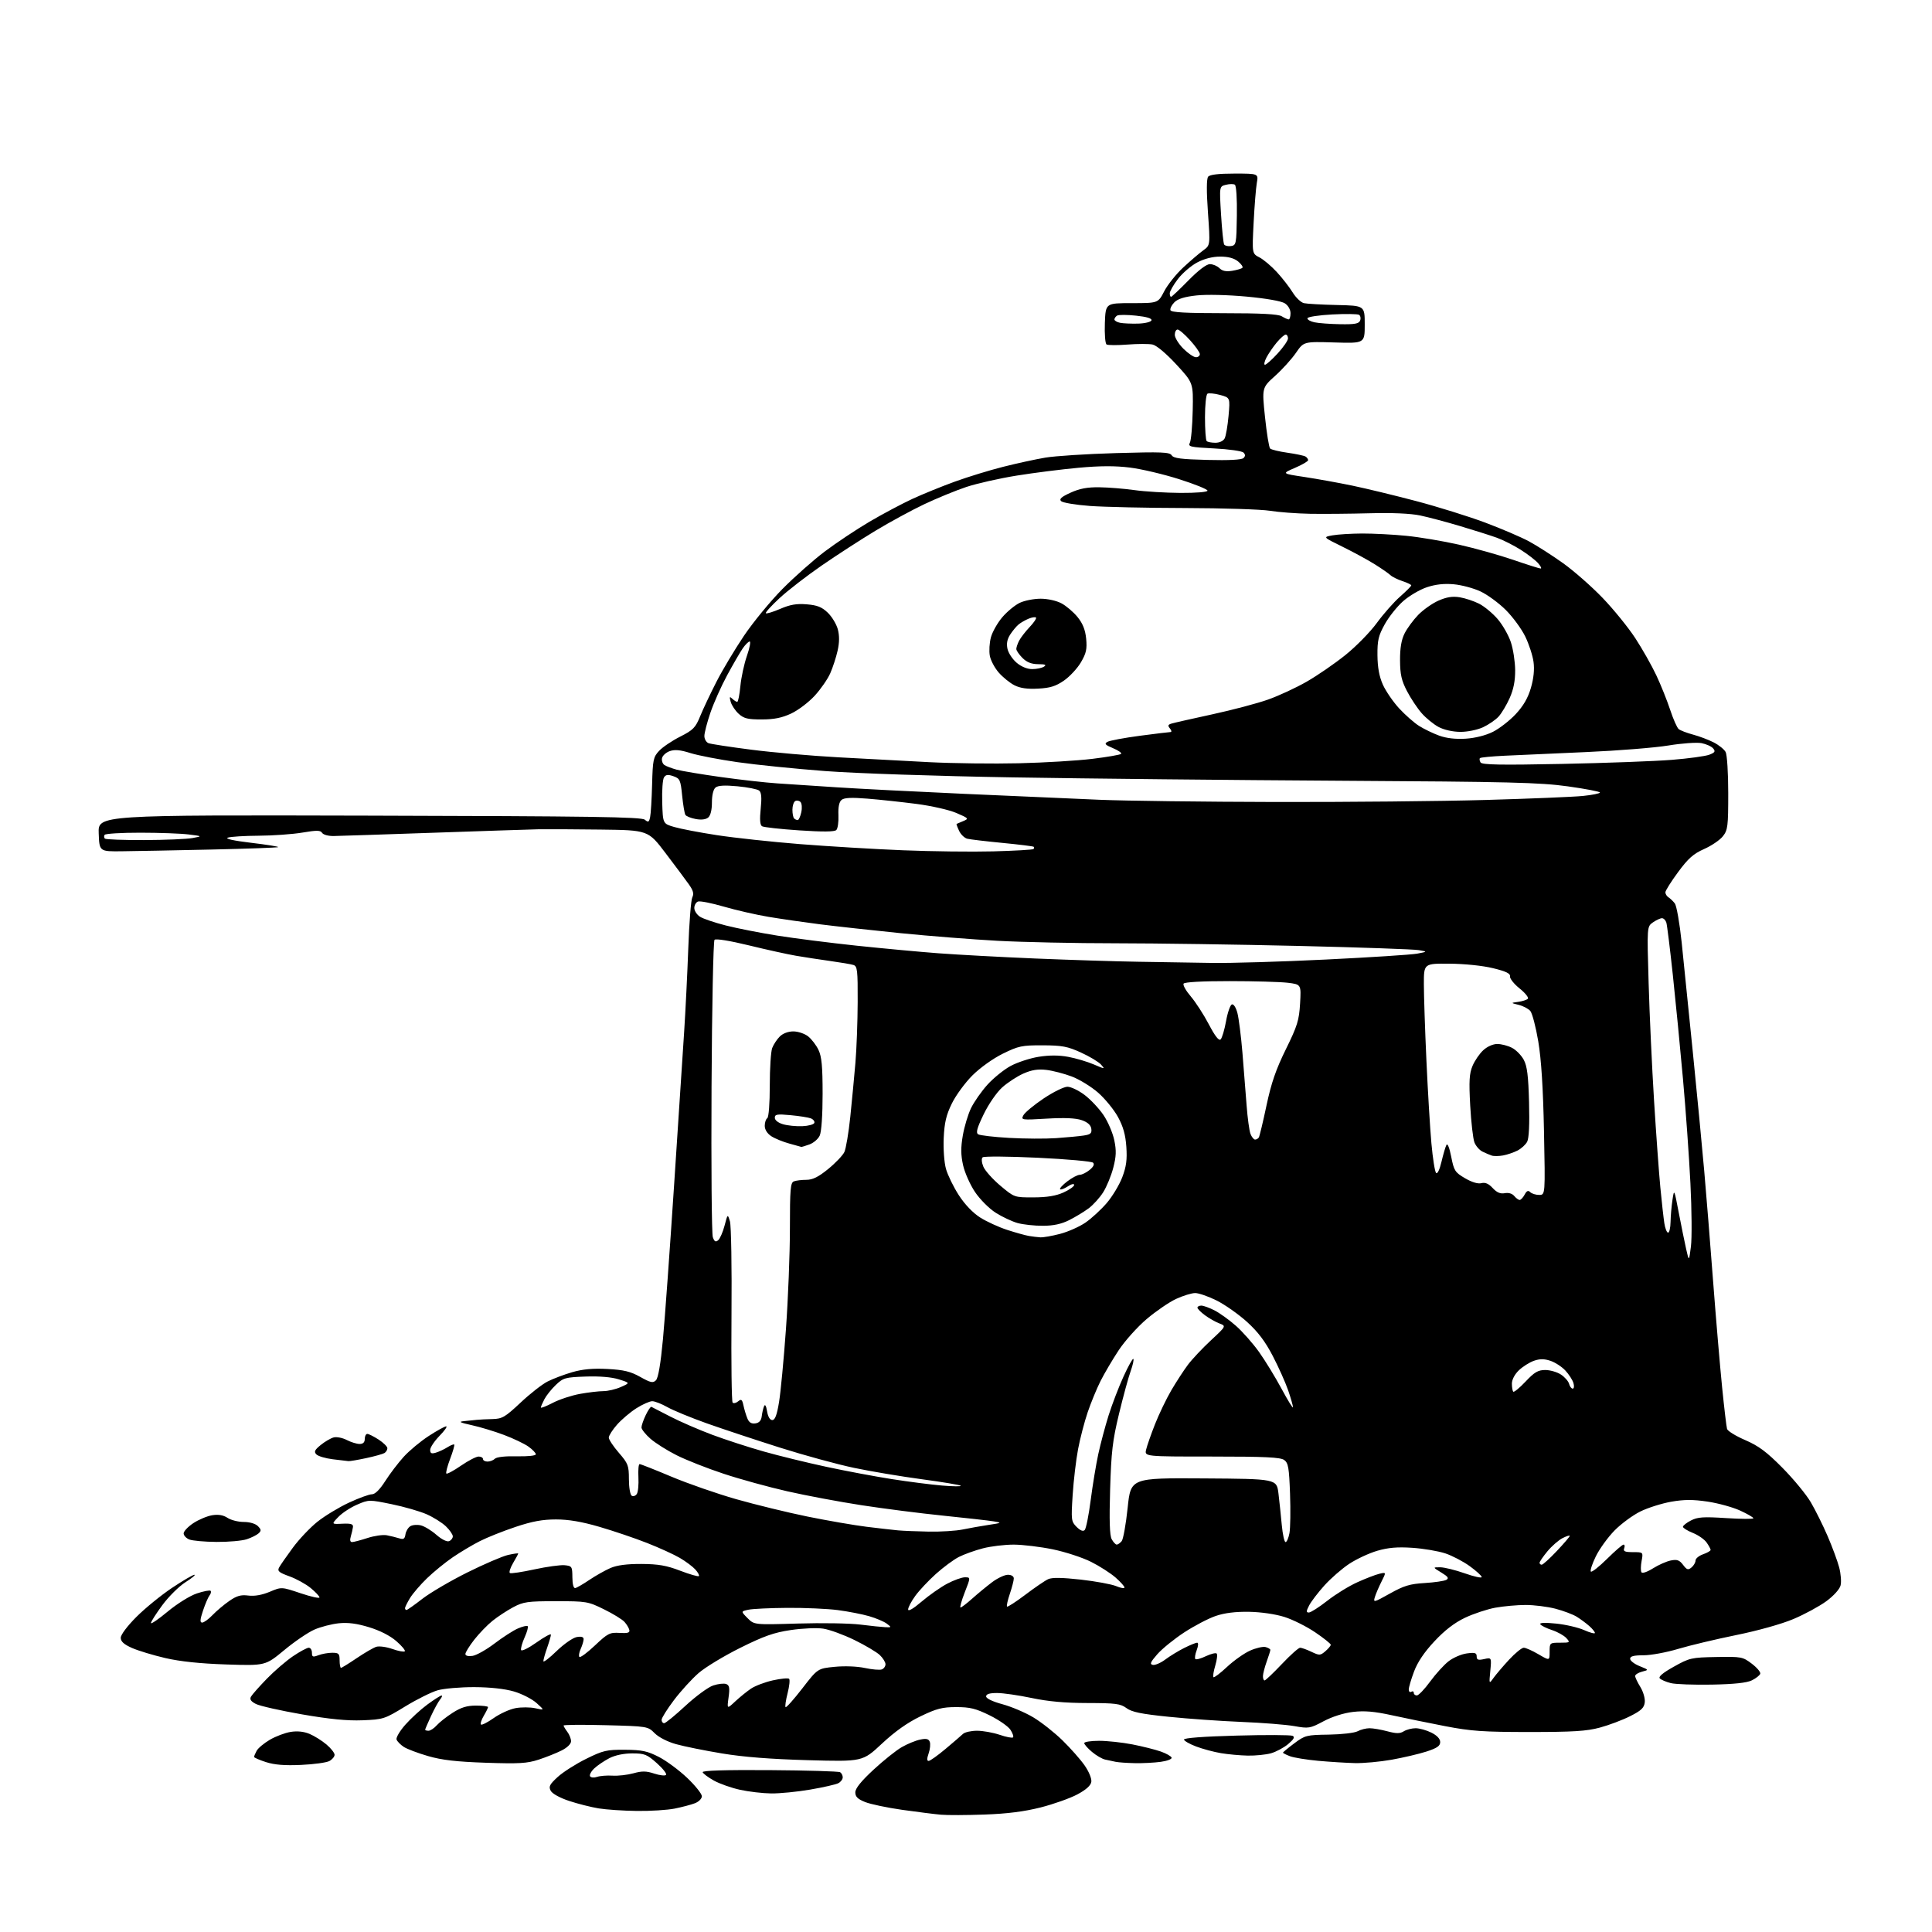 <?xml version="1.0" encoding="UTF-8" standalone="no"?>
<svg 
  version="1.1" 
  xmlns="http://www.w3.org/2000/svg" 
  xmlns:xlink="http://www.w3.org/1999/xlink" 
  xmlns:svg="http://www.w3.org/2000/svg"
  xmlns:rdf="http://www.w3.org/1999/02/22-rdf-syntax-ns#"
  xmlns:cc="http://creativecommons.org/ns#"
  xmlns:dc="http://purl.org/dc/elements/1.1/"
  viewBox="0 0 768 768"
  width="768"
  height="768"
>
<style>svg {background-color: white; }</style>"
<path stroke="none" fill="black" fill-rule="evenodd" d="M391.42,721.31C384.31,721.57 376.48,721.60 374.00,721.37C371.52,721.15 364.62,720.28 358.65,719.44C352.68,718.59 346.04,717.20 343.90,716.34C340.95,715.16 340.00,714.22 340.00,712.49C340.00,710.92 342.29,708.07 347.21,703.51C351.17,699.84 356.23,695.80 358.46,694.52C360.68,693.24 363.96,691.89 365.75,691.52C368.22,691.00 369.15,691.22 369.60,692.41C369.93,693.27 369.73,695.33 369.15,696.99C368.43,699.06 368.43,700.00 369.14,700.00C369.71,700.00 372.72,697.86 375.83,695.25C378.94,692.64 382.08,689.94 382.81,689.25C383.55,688.56 386.06,688.00 388.39,688.00C390.73,688.00 394.77,688.73 397.38,689.61C399.98,690.50 402.37,690.96 402.69,690.64C403.01,690.32 402.55,688.96 401.66,687.61C400.78,686.26 397.05,683.67 393.39,681.87C387.88,679.16 385.57,678.59 380.11,678.60C374.55,678.60 372.29,679.19 365.88,682.28C360.74,684.76 355.75,688.29 350.57,693.13C342.89,700.30 342.89,700.30 321.20,699.70C306.44,699.29 295.50,698.44 287.00,697.02C280.12,695.88 271.91,694.22 268.74,693.33C265.36,692.39 261.84,690.59 260.24,688.98C257.51,686.24 257.44,686.23 240.75,685.79C231.54,685.55 224.01,685.61 224.03,685.93C224.05,686.24 224.72,687.37 225.53,688.44C226.34,689.51 227.00,691.19 227.00,692.17C227.00,693.24 225.48,694.72 223.25,695.84C221.19,696.88 217.07,698.52 214.11,699.49C209.54,700.98 206.31,701.17 193.11,700.72C181.43,700.32 175.66,699.66 170.18,698.07C166.15,696.91 161.80,695.26 160.51,694.42C159.22,693.57 157.93,692.26 157.64,691.51C157.35,690.76 158.90,688.12 161.09,685.64C163.27,683.16 167.24,679.52 169.91,677.56C172.58,675.60 175.10,674.00 175.51,674.00C175.91,674.00 175.67,674.69 174.97,675.54C174.26,676.39 172.63,679.36 171.34,682.14C170.05,684.92 169.00,687.38 169.00,687.60C169.00,687.82 169.61,688.00 170.35,688.00C171.08,688.00 172.55,687.03 173.60,685.85C174.64,684.67 177.50,682.42 179.95,680.85C183.25,678.73 185.62,678.00 189.20,678.00C191.84,678.00 194.00,678.27 194.00,678.60C194.00,678.92 193.24,680.48 192.30,682.06C191.37,683.65 190.87,685.20 191.19,685.53C191.52,685.85 193.80,684.69 196.28,682.94C198.75,681.20 202.66,679.43 204.96,679.01C207.26,678.59 210.80,678.61 212.82,679.06C216.50,679.88 216.50,679.88 213.27,676.97C211.50,675.38 207.45,673.31 204.27,672.38C200.61,671.32 194.84,670.69 188.50,670.66C183.00,670.65 176.47,671.21 174.00,671.91C171.53,672.61 165.70,675.51 161.07,678.34C152.88,683.35 152.38,683.51 144.07,683.84C137.98,684.08 131.02,683.39 120.00,681.48C111.47,679.99 103.25,678.14 101.72,677.35C99.72,676.32 99.18,675.51 99.77,674.44C100.23,673.63 103.05,670.44 106.05,667.35C109.05,664.26 113.74,660.22 116.49,658.36C119.23,656.51 122.04,655.00 122.74,655.00C123.43,655.00 124.00,655.89 124.00,656.98C124.00,658.68 124.35,658.82 126.57,657.98C127.98,657.44 130.45,657.00 132.07,657.00C134.66,657.00 135.00,657.35 135.00,660.00C135.00,661.65 135.25,663.00 135.55,663.00C135.86,663.00 138.67,661.26 141.80,659.14C144.94,657.02 148.44,654.99 149.58,654.63C150.73,654.27 153.61,654.66 155.99,655.50C158.37,656.34 160.58,656.75 160.91,656.41C161.23,656.07 159.72,654.26 157.54,652.37C155.08,650.22 151.00,648.15 146.69,646.84C141.80,645.35 138.30,644.90 134.65,645.28C131.82,645.58 127.47,646.70 125.00,647.78C122.53,648.85 117.12,652.52 113.00,655.94C105.50,662.15 105.50,662.15 90.00,661.65C79.59,661.31 71.62,660.47 65.74,659.11C60.92,657.99 54.95,656.19 52.49,655.10C49.25,653.67 48.00,652.53 48.00,651.04C48.00,649.83 50.60,646.37 54.25,642.72C57.69,639.28 64.03,634.12 68.33,631.24C72.64,628.36 76.67,626.00 77.28,626.00C77.89,626.00 76.29,627.33 73.72,628.96C71.15,630.59 67.02,634.69 64.53,638.07C62.04,641.45 60.00,644.65 60.00,645.19C60.00,645.72 63.02,643.65 66.70,640.59C70.48,637.46 75.53,634.32 78.27,633.41C80.94,632.52 83.39,632.06 83.71,632.37C84.03,632.69 83.83,633.53 83.28,634.23C82.73,634.93 81.57,637.64 80.70,640.25C79.49,643.88 79.42,645.00 80.37,645.00C81.06,645.00 82.91,643.66 84.48,642.02C86.05,640.38 89.05,637.85 91.14,636.41C94.11,634.34 95.75,633.88 98.72,634.26C101.18,634.57 104.14,634.05 107.21,632.77C111.91,630.79 111.91,630.79 119.46,633.33C123.61,634.72 127.00,635.48 127.00,635.00C127.00,634.53 125.43,632.86 123.52,631.28C121.61,629.70 117.79,627.60 115.04,626.61C110.89,625.12 110.19,624.52 110.93,623.13C111.42,622.21 113.87,618.68 116.37,615.29C118.86,611.89 123.29,607.22 126.20,604.90C129.12,602.58 134.73,599.18 138.68,597.34C142.64,595.50 146.75,594.00 147.83,594.00C149.10,594.00 150.96,592.16 153.14,588.75C154.98,585.86 158.29,581.51 160.49,579.09C162.70,576.66 167.16,572.95 170.41,570.84C173.65,568.73 176.78,567.00 177.36,567.00C177.93,567.00 176.74,568.71 174.70,570.79C172.67,572.88 171.00,575.38 171.00,576.36C171.00,577.73 171.51,577.98 173.25,577.46C174.49,577.09 176.55,576.13 177.84,575.32C179.12,574.50 180.35,574.02 180.56,574.23C180.78,574.44 180.04,577.01 178.93,579.93C177.82,582.86 177.15,585.48 177.43,585.76C177.71,586.05 180.33,584.64 183.23,582.64C186.14,580.64 189.30,579.00 190.26,579.00C191.22,579.00 192.00,579.45 192.00,580.00C192.00,580.55 192.81,581.00 193.80,581.00C194.79,581.00 196.11,580.49 196.74,579.86C197.42,579.18 200.89,578.79 205.44,578.90C209.78,579.00 213.00,578.66 213.00,578.11C213.00,577.57 211.68,576.20 210.07,575.05C208.46,573.90 204.08,571.81 200.35,570.41C196.61,569.00 190.84,567.25 187.53,566.53C182.76,565.48 182.13,565.14 184.50,564.92C186.15,564.76 188.40,564.53 189.50,564.41C190.60,564.29 193.43,564.15 195.79,564.10C199.63,564.01 200.79,563.33 206.91,557.59C210.66,554.06 215.49,550.28 217.65,549.18C219.80,548.08 224.21,546.41 227.44,545.47C231.63,544.26 235.66,543.89 241.47,544.19C247.97,544.54 250.62,545.17 254.50,547.34C258.65,549.66 259.57,549.86 260.75,548.68C261.66,547.77 262.62,542.14 263.53,532.40C264.30,524.20 266.29,496.57 267.97,471.00C269.64,445.43 271.44,417.98 271.97,410.00C272.49,402.02 273.23,387.18 273.60,377.00C273.97,366.82 274.69,357.67 275.21,356.67C275.92,355.30 275.57,354.00 273.83,351.54C272.55,349.73 268.38,344.14 264.57,339.13C257.64,330.00 257.64,330.00 238.57,329.77C228.08,329.64 217.03,329.59 214.00,329.65C210.97,329.72 192.30,330.33 172.50,331.02C152.70,331.70 134.78,332.30 132.68,332.33C130.55,332.37 128.51,331.82 128.05,331.09C127.40,330.02 125.92,330.00 120.19,330.97C116.31,331.62 108.50,332.18 102.82,332.21C97.14,332.24 91.62,332.59 90.55,332.98C89.34,333.42 92.85,334.19 99.79,335.02C105.95,335.75 110.81,336.53 110.59,336.74C110.38,336.95 98.35,337.39 83.85,337.71C69.36,338.03 53.45,338.34 48.50,338.39C39.50,338.50 39.50,338.50 39.24,331.23C38.98,323.96 38.98,323.96 146.84,324.23C235.15,324.45 254.99,324.74 256.31,325.84C257.70,327.00 257.99,326.86 258.43,324.84C258.71,323.55 259.07,317.70 259.22,311.83C259.48,302.02 259.70,300.94 262.00,298.48C263.38,297.00 267.14,294.46 270.37,292.83C275.57,290.19 276.47,289.27 278.34,284.68C279.50,281.83 282.41,275.68 284.81,271.00C287.20,266.32 292.13,258.09 295.76,252.70C299.39,247.32 306.25,238.97 311.00,234.16C315.76,229.35 323.37,222.61 327.91,219.19C332.45,215.77 340.43,210.46 345.64,207.39C350.84,204.33 358.52,200.25 362.68,198.32C366.85,196.40 374.48,193.29 379.63,191.43C384.79,189.56 393.39,186.92 398.75,185.57C404.11,184.21 411.65,182.57 415.50,181.92C419.35,181.26 432.02,180.45 443.66,180.11C461.85,179.59 464.96,179.71 465.77,181.00C466.51,182.18 469.53,182.57 479.98,182.83C488.58,183.05 493.62,182.78 494.32,182.08C495.09,181.31 495.09,180.69 494.30,179.90C493.69,179.29 488.44,178.55 482.64,178.26C473.14,177.77 472.17,177.55 472.98,176.03C473.48,175.11 473.99,169.36 474.12,163.26C474.35,152.18 474.35,152.18 467.57,144.84C463.52,140.46 459.72,137.28 458.14,136.95C456.69,136.65 452.21,136.65 448.18,136.97C444.15,137.28 440.42,137.26 439.88,136.93C439.34,136.59 439.04,132.81 439.20,128.41C439.50,120.50 439.50,120.50 449.93,120.50C460.36,120.50 460.36,120.50 462.80,115.78C464.14,113.19 467.56,108.91 470.40,106.28C473.24,103.65 476.81,100.60 478.34,99.50C481.10,97.50 481.10,97.50 480.18,84.50C479.58,76.01 479.61,71.07 480.25,70.25C480.92,69.41 484.34,69.00 490.75,69.00C500.26,69.00 500.26,69.00 499.60,72.75C499.24,74.81 498.67,81.97 498.33,88.65C497.71,100.80 497.71,100.80 500.65,102.32C502.28,103.16 505.39,105.79 507.58,108.17C509.76,110.55 512.59,114.19 513.86,116.25C515.13,118.32 517.14,120.23 518.33,120.51C519.52,120.78 525.45,121.12 531.50,121.25C542.50,121.50 542.50,121.50 542.50,129.00C542.50,136.50 542.50,136.50 530.38,136.13C518.26,135.77 518.26,135.77 515.17,140.25C513.47,142.72 509.73,146.85 506.86,149.43C501.64,154.13 501.64,154.13 502.86,165.80C503.53,172.22 504.45,177.85 504.89,178.29C505.34,178.74 508.46,179.50 511.82,179.97C515.18,180.45 518.39,181.13 518.96,181.48C519.53,181.83 520.00,182.48 520.00,182.93C520.00,183.37 517.64,184.75 514.75,185.99C509.50,188.25 509.50,188.25 518.50,189.60C523.45,190.35 532.00,191.89 537.50,193.03C543.00,194.17 554.48,196.95 563.00,199.20C571.52,201.45 583.82,205.29 590.33,207.72C596.83,210.16 604.71,213.53 607.83,215.22C610.95,216.90 617.01,220.78 621.30,223.84C625.60,226.90 632.69,233.13 637.07,237.69C641.45,242.25 647.30,249.46 650.07,253.71C652.84,257.95 656.60,264.59 658.42,268.46C660.24,272.33 662.71,278.50 663.92,282.17C665.13,285.85 666.65,289.29 667.31,289.83C667.96,290.36 670.52,291.35 672.99,292.01C675.47,292.67 679.16,294.06 681.21,295.11C683.26,296.15 685.40,297.88 685.97,298.94C686.54,300.01 687.00,307.28 687.00,315.30C687.00,328.50 686.82,329.96 684.87,332.43C683.70,333.92 680.35,336.20 677.43,337.49C673.16,339.38 671.10,341.20 667.07,346.67C664.30,350.43 662.02,354.04 662.02,354.70C662.01,355.36 662.56,356.26 663.25,356.70C663.94,357.14 665.07,358.23 665.77,359.12C666.46,360.02 667.69,366.99 668.49,374.62C669.29,382.26 671.30,402.00 672.95,418.50C674.61,435.00 676.64,456.15 677.46,465.50C678.28,474.85 679.88,494.65 681.00,509.50C682.13,524.35 683.74,543.25 684.57,551.50C685.40,559.75 686.28,567.19 686.53,568.03C686.79,568.87 690.03,570.86 693.75,572.46C699.04,574.74 702.23,577.10 708.50,583.43C712.90,587.87 718.00,594.06 719.83,597.18C721.66,600.31 724.68,606.38 726.53,610.68C728.38,614.98 730.44,620.55 731.10,623.06C731.77,625.57 732.02,628.79 731.66,630.22C731.28,631.75 728.92,634.35 725.98,636.52C723.21,638.54 717.34,641.73 712.92,643.59C708.24,645.57 698.74,648.23 690.19,649.96C682.11,651.61 671.71,654.08 667.07,655.47C662.44,656.86 656.25,658.00 653.32,658.00C649.44,658.00 648.00,658.38 648.00,659.39C648.00,660.16 649.69,661.47 651.75,662.30C655.50,663.81 655.50,663.81 652.75,664.51C651.24,664.90 650.00,665.68 650.00,666.24C650.00,666.80 650.93,668.77 652.07,670.61C653.22,672.48 654.00,675.17 653.82,676.70C653.56,678.90 652.41,680.00 648.00,682.21C644.98,683.74 639.58,685.77 636.00,686.74C630.74,688.16 625.39,688.50 608.00,688.50C589.63,688.50 584.76,688.16 574.50,686.18C567.90,684.90 558.33,682.95 553.24,681.83C546.33,680.32 542.42,679.99 537.88,680.51C534.14,680.95 529.60,682.38 526.14,684.22C520.75,687.09 520.24,687.17 514.50,686.15C511.20,685.57 501.75,684.82 493.50,684.49C485.25,684.15 472.20,683.24 464.50,682.44C453.62,681.33 449.90,680.56 447.79,679.00C445.41,677.25 443.51,677.00 432.29,676.98C423.41,676.97 416.62,676.36 410.10,674.98C404.93,673.89 398.74,673.00 396.35,673.00C393.36,673.00 392.00,673.42 392.00,674.35C392.00,675.17 394.57,676.40 398.49,677.46C402.06,678.43 407.57,680.77 410.74,682.67C413.91,684.56 419.13,688.68 422.34,691.81C425.54,694.94 429.51,699.42 431.15,701.78C432.84,704.20 434.00,707.01 433.82,708.28C433.60,709.78 431.81,711.40 428.27,713.30C425.39,714.84 418.83,717.17 413.69,718.48C407.16,720.13 400.42,720.99 391.42,721.31zM253.20,719.88C247.87,719.82 241.03,719.36 238.00,718.87C234.97,718.37 229.68,717.04 226.24,715.90C222.56,714.68 219.54,713.02 218.92,711.86C218.03,710.20 218.47,709.34 221.69,706.38C223.78,704.45 228.86,701.22 232.96,699.19C239.75,695.83 241.14,695.51 248.46,695.56C255.23,695.62 257.36,696.07 261.95,698.43C264.94,699.97 270.00,703.72 273.20,706.77C276.39,709.81 279.00,713.08 279.00,714.03C279.00,714.99 277.78,716.23 276.25,716.81C274.74,717.40 271.12,718.35 268.20,718.94C265.29,719.52 258.54,719.95 253.20,719.88zM306.57,712.92C303.23,712.88 297.67,712.23 294.22,711.48C290.76,710.73 286.07,709.07 283.79,707.81C281.51,706.54 279.50,705.04 279.32,704.48C279.10,703.81 288.06,703.53 305.96,703.65C320.79,703.75 333.39,704.13 333.96,704.48C334.53,704.83 335.00,705.75 335.00,706.52C335.00,707.30 334.21,708.35 333.25,708.85C332.29,709.36 327.26,710.50 322.07,711.39C316.89,712.28 309.91,712.96 306.57,712.92zM237.33,706.34C238.53,705.93 241.30,705.71 243.50,705.85C245.70,705.99 249.43,705.56 251.80,704.91C255.21,703.96 256.91,703.98 260.05,705.02C262.23,705.74 264.35,705.98 264.75,705.56C265.16,705.14 263.53,703.05 261.12,700.90C257.18,697.39 256.21,697.00 251.33,697.00C247.96,697.00 244.52,697.72 242.21,698.91C240.17,699.97 237.48,701.79 236.23,702.97C234.98,704.15 234.23,705.56 234.56,706.10C234.90,706.64 236.13,706.75 237.33,706.34zM119.66,701.58C113.19,701.88 109.10,701.55 105.75,700.47C103.14,699.63 101.00,698.70 101.00,698.40C101.00,698.11 101.46,697.01 102.02,695.97C102.58,694.92 104.94,692.95 107.27,691.58C109.60,690.22 113.32,688.81 115.55,688.46C118.18,688.03 120.81,688.31 123.05,689.25C124.95,690.05 127.96,691.93 129.75,693.44C131.54,694.94 133.00,696.80 133.00,697.55C133.00,698.31 132.06,699.43 130.91,700.05C129.75,700.67 124.69,701.36 119.66,701.58zM451.11,700.88C448.02,700.82 444.60,700.58 443.50,700.35C442.40,700.11 440.52,699.71 439.33,699.46C438.13,699.21 435.77,697.84 434.08,696.41C432.38,694.99 431.00,693.41 431.00,692.91C431.00,692.41 433.66,692.00 436.91,692.00C440.16,692.00 446.13,692.65 450.16,693.43C454.20,694.22 459.27,695.50 461.44,696.26C463.61,697.03 465.54,698.12 465.73,698.69C465.92,699.26 463.97,700.01 461.40,700.36C458.83,700.71 454.20,700.95 451.11,700.88zM538.62,700.86C535.25,700.78 528.67,700.37 524.00,699.95C519.33,699.52 514.26,698.70 512.75,698.11C511.24,697.53 510.00,696.90 510.00,696.71C510.00,696.52 512.01,694.86 514.47,693.02C518.75,689.82 519.35,689.66 528.22,689.54C533.32,689.46 538.48,688.86 539.68,688.20C540.89,687.54 543.02,687.00 544.42,687.00C545.82,687.00 549.02,687.55 551.52,688.22C555.10,689.17 556.49,689.17 558.02,688.22C559.10,687.55 561.22,687.00 562.74,687.00C564.26,687.00 567.08,687.79 569.00,688.75C571.25,689.88 572.50,691.21 572.50,692.50C572.50,694.04 571.24,694.91 567.00,696.28C563.98,697.25 557.73,698.71 553.12,699.53C548.51,700.34 541.98,700.94 538.62,700.86zM496.00,697.88C492.98,697.82 488.19,697.38 485.36,696.91C482.54,696.44 478.11,695.25 475.51,694.27C472.92,693.30 470.73,692.05 470.65,691.50C470.56,690.88 478.39,690.28 491.50,689.93C503.05,689.61 513.10,689.65 513.84,690.02C514.81,690.50 514.32,691.39 512.06,693.30C510.34,694.74 507.26,696.39 505.22,696.96C503.17,697.52 499.02,697.94 496.00,697.88zM264.01,685.00C264.57,685.00 268.37,681.89 272.47,678.09C276.57,674.29 281.54,670.65 283.50,670.00C285.47,669.35 287.80,669.09 288.67,669.43C289.95,669.92 290.14,670.96 289.62,674.72C288.98,679.41 288.98,679.41 292.24,676.36C294.03,674.69 296.85,672.40 298.50,671.28C300.15,670.16 304.09,668.66 307.26,667.96C310.42,667.26 313.32,666.98 313.69,667.36C314.06,667.73 313.79,670.30 313.08,673.08C312.37,675.85 312.01,678.34 312.28,678.62C312.56,678.89 315.54,675.55 318.92,671.18C325.05,663.25 325.05,663.25 331.80,662.59C335.75,662.20 340.73,662.39 343.81,663.05C346.71,663.67 349.74,663.93 350.54,663.62C351.34,663.31 352.00,662.39 352.00,661.57C352.00,660.75 350.99,659.11 349.75,657.92C348.51,656.74 343.97,654.04 339.65,651.93C335.33,649.82 329.75,647.78 327.24,647.41C324.73,647.03 318.93,647.28 314.34,647.97C307.63,648.96 303.68,650.36 294.25,655.05C287.79,658.26 280.33,662.78 277.68,665.09C275.03,667.39 270.64,672.21 267.93,675.79C265.22,679.37 263.00,682.91 263.00,683.65C263.00,684.39 263.45,685.00 264.01,685.00zM563.25,673.96C563.94,673.93 566.30,671.46 568.50,668.45C570.70,665.44 573.99,661.81 575.82,660.39C577.65,658.96 580.91,657.55 583.07,657.26C586.32,656.83 587.00,657.03 587.00,658.45C587.00,659.82 587.58,660.03 589.96,659.51C592.92,658.86 592.92,658.86 592.42,664.18C591.91,669.50 591.91,669.50 593.70,667.00C594.69,665.62 597.47,662.36 599.88,659.75C602.30,657.14 604.92,655.00 605.71,655.00C606.50,655.00 609.14,656.17 611.57,657.60C616.00,660.19 616.00,660.19 616.00,656.60C616.00,653.05 616.05,653.00 620.15,653.00C624.13,653.00 624.24,652.92 622.64,651.16C621.72,650.14 619.16,648.71 616.94,647.98C614.72,647.25 612.63,646.21 612.30,645.67C611.91,645.04 614.17,644.95 618.57,645.40C622.35,645.78 627.37,646.95 629.72,647.99C632.07,649.04 634.00,649.54 634.00,649.12C634.00,648.69 632.99,647.45 631.75,646.36C630.51,645.26 628.27,643.61 626.78,642.68C625.28,641.75 621.47,640.32 618.32,639.49C615.16,638.67 609.83,638.00 606.47,638.00C603.12,638.00 597.70,638.49 594.43,639.08C591.17,639.68 585.74,641.48 582.37,643.08C578.20,645.06 574.31,648.05 570.22,652.43C566.18,656.74 563.50,660.72 562.10,664.47C560.94,667.55 560.00,670.76 560.00,671.60C560.00,672.43 560.45,672.84 561.00,672.50C561.55,672.16 562.00,672.36 562.00,672.94C562.00,673.52 562.56,673.98 563.25,673.96zM680.50,669.66C673.35,669.79 666.00,669.53 664.16,669.06C662.32,668.60 660.36,667.76 659.81,667.21C659.14,666.54 660.97,664.99 665.36,662.54C671.63,659.03 672.37,658.87 682.27,658.69C692.24,658.51 692.76,658.61 696.36,661.34C698.42,662.90 699.94,664.70 699.73,665.34C699.52,665.98 698.04,667.15 696.43,667.95C694.42,668.95 689.43,669.49 680.50,669.66zM502.69,668.00C503.07,668.00 506.15,665.08 509.54,661.50C512.92,657.92 516.20,655.00 516.81,655.00C517.43,655.00 519.46,655.73 521.32,656.62C524.50,658.13 524.84,658.12 526.85,656.39C528.03,655.38 529.00,654.22 529.00,653.82C529.00,653.41 526.22,651.18 522.82,648.88C519.42,646.57 513.90,643.81 510.57,642.76C506.97,641.63 501.24,640.80 496.50,640.72C491.14,640.63 486.77,641.17 483.26,642.37C480.38,643.35 474.75,646.29 470.76,648.90C466.77,651.51 461.95,655.41 460.06,657.57C457.29,660.74 456.95,661.56 458.29,661.82C459.20,661.99 461.43,661.03 463.23,659.68C465.03,658.33 468.39,656.28 470.71,655.11C473.03,653.95 475.35,653.00 475.87,653.00C476.44,653.00 476.37,654.20 475.71,655.96C475.09,657.59 474.85,659.19 475.17,659.50C475.49,659.82 477.38,659.31 479.36,658.36C481.35,657.42 483.28,656.94 483.65,657.31C484.02,657.68 483.77,659.83 483.09,662.09C482.41,664.35 482.09,666.42 482.37,666.70C482.64,666.98 485.07,665.15 487.75,662.63C490.44,660.12 494.56,657.20 496.91,656.15C499.26,655.10 502.05,654.46 503.09,654.73C504.14,655.01 504.99,655.52 504.98,655.87C504.98,656.21 504.32,658.30 503.53,660.50C502.74,662.70 502.07,665.29 502.04,666.25C502.02,667.21 502.31,668.00 502.69,668.00zM221.25,656.33C224.14,653.53 227.74,651.02 229.25,650.76C231.10,650.43 232.00,650.71 232.00,651.59C232.00,652.31 231.48,654.05 230.84,655.46C230.20,656.86 229.97,658.30 230.33,658.66C230.68,659.02 233.47,656.96 236.51,654.08C241.58,649.29 242.39,648.87 246.27,649.11C249.52,649.31 250.42,649.04 250.17,647.94C249.99,647.15 249.12,645.70 248.24,644.73C247.36,643.75 243.70,641.50 240.09,639.73C233.77,636.61 233.11,636.50 221.02,636.50C209.74,636.50 208.06,636.74 204.02,638.89C201.56,640.20 197.85,642.64 195.78,644.30C193.71,645.96 190.44,649.35 188.51,651.82C186.58,654.30 185.00,656.85 185.00,657.49C185.00,658.20 186.11,658.49 187.83,658.24C189.39,658.01 193.33,655.79 196.58,653.32C199.84,650.84 204.01,648.15 205.86,647.35C207.71,646.54 209.46,646.13 209.76,646.43C210.07,646.73 209.52,648.74 208.54,650.90C207.57,653.06 206.94,655.31 207.14,655.91C207.34,656.51 210.09,655.16 213.25,652.92C216.41,650.68 219.00,649.27 219.00,649.80C219.00,650.32 218.32,652.66 217.50,655.00C216.68,657.34 216.00,659.74 216.00,660.34C216.00,660.94 218.36,659.14 221.25,656.33zM352.00,646.84C354.44,646.93 354.45,646.90 352.50,645.42C351.40,644.59 348.25,643.26 345.50,642.46C342.75,641.66 337.12,640.57 333.00,640.03C328.88,639.50 319.88,639.10 313.00,639.15C306.12,639.20 299.15,639.53 297.50,639.89C294.50,640.54 294.50,640.54 297.15,643.22C299.81,645.90 299.81,645.90 317.15,645.38C326.69,645.09 337.88,645.28 342.00,645.80C346.12,646.32 350.62,646.78 352.00,646.84zM366.35,636.67C369.29,634.16 373.86,630.96 376.50,629.55C379.14,628.15 382.32,627.00 383.57,627.00C385.85,627.00 385.85,627.00 383.50,633.00C382.21,636.30 381.46,639.00 381.84,639.00C382.21,639.00 384.32,637.39 386.51,635.43C388.70,633.47 392.26,630.54 394.40,628.93C396.55,627.32 399.36,626.00 400.65,626.00C402.05,626.00 403.00,626.59 403.00,627.47C403.00,628.27 402.29,631.01 401.43,633.56C400.56,636.11 400.06,638.39 400.31,638.64C400.56,638.89 403.83,636.77 407.59,633.93C411.34,631.09 415.42,628.31 416.66,627.74C418.23,627.03 422.19,627.09 429.65,627.92C435.55,628.59 441.87,629.75 443.69,630.51C445.51,631.28 447.00,631.52 447.00,631.05C447.00,630.59 445.41,628.81 443.46,627.10C441.51,625.39 437.14,622.58 433.74,620.87C430.35,619.16 423.51,616.92 418.54,615.89C413.57,614.87 406.56,614.02 402.96,614.01C399.36,614.01 393.84,614.67 390.68,615.50C387.52,616.32 383.24,617.86 381.17,618.91C379.09,619.97 374.98,623.01 372.02,625.67C369.07,628.33 365.38,632.25 363.83,634.40C362.27,636.54 361.00,638.96 361.00,639.77C361.00,640.68 363.04,639.50 366.35,636.67zM520.30,641.00C521.04,641.00 524.32,638.91 527.58,636.36C530.83,633.80 536.20,630.49 539.50,629.00C542.80,627.50 546.75,625.98 548.28,625.61C551.07,624.94 551.07,624.94 549.16,628.72C548.11,630.80 546.93,633.56 546.53,634.86C545.83,637.11 546.09,637.05 552.51,633.46C558.08,630.34 560.44,629.63 566.33,629.28C570.24,629.04 574.10,628.48 574.91,628.03C576.07,627.38 575.64,626.75 572.94,625.11C569.50,623.01 569.50,623.01 572.50,623.02C574.15,623.03 578.54,624.11 582.25,625.42C585.96,626.73 589.00,627.40 589.00,626.91C589.00,626.42 586.87,624.48 584.27,622.59C581.67,620.70 577.28,618.41 574.52,617.49C571.76,616.58 565.88,615.58 561.45,615.28C555.48,614.88 551.87,615.19 547.48,616.46C544.23,617.41 539.19,619.76 536.29,621.68C533.40,623.60 528.96,627.47 526.44,630.28C523.92,633.08 521.20,636.64 520.40,638.19C519.21,640.50 519.19,641.00 520.30,641.00zM161.58,640.00C161.91,640.00 164.72,638.02 167.83,635.60C170.95,633.17 178.99,628.46 185.70,625.11C192.42,621.77 199.73,618.62 201.95,618.12C204.18,617.62 206.00,617.36 206.00,617.55C206.00,617.73 205.08,619.45 203.95,621.35C202.83,623.26 202.26,625.04 202.70,625.31C203.14,625.58 207.53,624.92 212.45,623.85C217.38,622.78 222.78,622.04 224.45,622.20C227.35,622.49 227.50,622.72 227.53,627.00C227.55,629.77 227.99,631.42 228.68,631.28C229.30,631.16 231.84,629.69 234.32,628.01C236.81,626.34 240.57,624.22 242.67,623.31C245.27,622.19 249.22,621.67 255.00,621.70C261.70,621.74 264.96,622.30 270.40,624.39C274.20,625.84 277.54,626.80 277.81,626.52C278.09,626.24 277.46,625.06 276.41,623.90C275.36,622.74 272.59,620.67 270.25,619.30C267.91,617.93 262.06,615.26 257.25,613.37C252.44,611.47 243.93,608.59 238.35,606.96C231.26,604.89 226.03,604.00 221.00,604.00C215.66,604.00 211.49,604.77 204.91,606.98C200.02,608.61 193.66,611.15 190.76,612.62C187.87,614.08 183.03,616.97 180.00,619.03C176.97,621.10 172.36,624.86 169.74,627.39C167.12,629.92 164.09,633.45 162.99,635.24C161.90,637.03 161.01,638.84 161.00,639.25C161.00,639.66 161.26,640.00 161.58,640.00zM657.08,623.45C659.27,622.07 662.45,620.66 664.16,620.32C666.67,619.82 667.60,620.15 669.04,622.05C670.55,624.05 671.05,624.21 672.41,623.08C673.28,622.35 674.00,621.11 674.00,620.33C674.00,619.54 675.35,618.43 677.00,617.85C678.65,617.27 680.00,616.50 680.00,616.12C680.00,615.75 679.29,614.43 678.41,613.18C677.54,611.93 675.07,610.21 672.91,609.35C670.76,608.49 669.00,607.39 669.00,606.92C669.00,606.44 670.43,605.31 672.18,604.41C674.83,603.04 677.13,602.88 686.18,603.47C692.13,603.85 697.00,603.88 697.00,603.53C697.00,603.18 694.62,601.80 691.72,600.47C688.81,599.14 682.99,597.54 678.78,596.91C672.98,596.05 669.47,596.06 664.37,596.95C660.66,597.60 655.15,599.33 652.12,600.81C649.10,602.29 644.47,605.69 641.83,608.37C639.19,611.05 635.84,615.68 634.38,618.65C632.92,621.63 632.03,624.36 632.39,624.73C632.76,625.09 635.64,622.82 638.81,619.69C641.97,616.56 644.93,614.00 645.39,614.00C645.84,614.00 645.95,614.67 645.64,615.50C645.18,616.68 645.93,617.00 649.14,617.00C653.22,617.00 653.22,617.00 652.56,620.52C652.20,622.45 652.17,624.47 652.50,625.00C652.84,625.55 654.81,624.88 657.08,623.45zM612.85,622.00C613.33,622.00 616.03,619.55 618.85,616.56C621.68,613.57 624.00,610.86 624.00,610.53C624.00,610.21 622.69,610.63 621.09,611.45C619.49,612.28 616.79,614.65 615.09,616.71C613.39,618.77 612.00,620.80 612.00,621.23C612.00,621.65 612.38,622.00 612.85,622.00zM443.91,614.00C444.38,614.00 445.26,613.39 445.88,612.64C446.51,611.89 447.57,605.93 448.26,599.39C449.50,587.50 449.50,587.50 478.50,587.69C507.50,587.88 507.50,587.88 508.21,593.69C508.59,596.88 509.19,602.54 509.53,606.25C509.88,609.96 510.55,613.00 511.03,613.00C511.52,613.00 512.21,611.40 512.58,609.45C512.94,607.49 513.05,600.46 512.81,593.82C512.44,583.46 512.12,581.56 510.50,580.38C509.01,579.29 502.99,579.00 481.79,579.00C454.96,579.00 454.96,579.00 455.60,576.25C455.95,574.74 457.54,570.19 459.13,566.15C460.72,562.12 463.64,556.04 465.62,552.65C467.61,549.27 470.58,544.70 472.23,542.50C473.88,540.30 477.99,535.94 481.35,532.81C487.46,527.13 487.46,527.13 484.72,526.08C483.21,525.51 480.63,524.05 478.99,522.83C477.34,521.62 476.00,520.26 476.00,519.81C476.00,519.37 476.69,519.00 477.54,519.00C478.39,519.00 480.75,519.85 482.79,520.90C484.83,521.94 488.65,524.69 491.28,527.01C493.90,529.32 498.05,534.01 500.48,537.42C502.91,540.83 506.94,547.42 509.44,552.06C511.93,556.70 513.97,560.01 513.98,559.41C513.99,558.81 513.13,555.78 512.06,552.67C510.99,549.57 508.24,543.41 505.93,538.99C502.92,533.20 500.04,529.40 495.68,525.45C492.35,522.44 486.94,518.63 483.65,516.98C480.37,515.34 476.51,514.00 475.09,514.01C473.67,514.02 470.25,515.07 467.49,516.35C464.74,517.63 459.49,521.23 455.83,524.33C452.16,527.44 447.15,533.03 444.70,536.74C442.24,540.46 438.99,545.98 437.47,549.00C435.95,552.02 433.66,557.60 432.37,561.39C431.08,565.18 429.36,571.78 428.55,576.06C427.74,580.33 426.77,588.53 426.40,594.28C425.76,604.22 425.83,604.83 427.96,606.96C429.42,608.42 430.54,608.86 431.18,608.22C431.72,607.68 432.79,602.35 433.56,596.37C434.33,590.39 435.70,582.12 436.59,578.00C437.49,573.88 439.33,566.95 440.69,562.62C442.06,558.29 444.71,551.35 446.60,547.22C448.48,543.08 450.25,539.92 450.52,540.19C450.80,540.46 450.31,542.67 449.44,545.09C448.57,547.52 446.49,555.12 444.83,562.00C442.26,572.64 441.74,577.11 441.29,592.09C440.92,604.41 441.11,610.33 441.91,611.84C442.55,613.03 443.45,614.00 443.91,614.00zM86.10,612.94C81.37,612.90 76.49,612.47 75.25,611.97C74.01,611.47 73.00,610.38 73.00,609.55C73.00,608.71 74.74,606.88 76.86,605.47C78.98,604.07 82.35,602.66 84.34,602.33C86.82,601.93 88.74,602.26 90.45,603.37C91.81,604.27 94.71,605.00 96.89,605.00C99.24,605.00 101.53,605.67 102.50,606.64C103.86,608.00 103.91,608.50 102.82,609.51C102.09,610.19 99.97,611.25 98.10,611.87C96.23,612.49 90.83,612.97 86.10,612.94zM139.95,613.00C140.59,613.00 143.34,612.27 146.06,611.39C148.77,610.50 152.23,610.01 153.75,610.29C155.26,610.58 157.48,611.12 158.67,611.50C160.41,612.05 160.90,611.75 161.17,609.95C161.35,608.71 162.22,607.25 163.10,606.70C163.97,606.16 165.88,606.00 167.33,606.37C168.78,606.73 171.55,608.42 173.48,610.12C175.52,611.91 177.64,612.97 178.50,612.64C179.33,612.32 180.00,611.46 180.00,610.72C180.00,609.98 178.76,608.19 177.25,606.74C175.74,605.29 172.30,603.14 169.62,601.95C166.93,600.76 160.67,598.96 155.70,597.94C146.76,596.11 146.62,596.11 141.95,598.12C139.36,599.23 135.99,601.44 134.48,603.03C131.71,605.91 131.71,605.91 136.11,605.70C139.50,605.55 140.46,605.84 140.31,607.00C140.21,607.83 139.82,609.51 139.45,610.75C139.01,612.20 139.19,613.00 139.95,613.00zM369.17,608.84C373.94,608.93 380.02,608.55 382.67,608.00C385.33,607.45 389.98,606.63 393.00,606.17C398.28,605.37 398.36,605.31 395.00,604.76C393.07,604.44 384.07,603.43 375.00,602.50C365.93,601.58 351.30,599.71 342.50,598.35C333.70,597.00 320.43,594.51 313.00,592.82C305.57,591.14 294.17,588.00 287.65,585.84C281.13,583.69 272.72,580.37 268.95,578.47C265.18,576.58 260.50,573.62 258.55,571.91C256.60,570.19 255.00,568.18 255.00,567.43C255.00,566.68 255.76,564.47 256.69,562.52C257.63,560.56 258.64,559.09 258.94,559.24C259.25,559.39 262.65,561.14 266.50,563.13C270.35,565.12 277.82,568.36 283.11,570.34C288.39,572.31 297.62,575.31 303.61,577.00C309.60,578.70 320.79,581.43 328.47,583.08C336.15,584.73 347.85,586.93 354.47,587.96C361.09,589.00 370.10,590.16 374.50,590.53C378.90,590.90 382.24,590.93 381.92,590.61C381.61,590.28 374.63,589.12 366.42,588.02C358.22,586.92 346.10,584.89 339.50,583.50C332.90,582.12 319.62,578.49 310.00,575.44C300.38,572.39 287.32,568.06 281.00,565.82C274.68,563.57 267.62,560.67 265.32,559.37C263.02,558.07 260.30,557.00 259.27,557.00C258.24,557.00 255.39,558.27 252.95,559.82C250.50,561.38 247.04,564.32 245.25,566.36C243.46,568.40 242.00,570.70 242.00,571.47C242.00,572.25 243.80,574.96 246.00,577.50C249.69,581.76 250.00,582.58 250.00,588.00C250.00,591.24 250.50,594.19 251.11,594.57C251.72,594.95 252.64,594.64 253.14,593.88C253.65,593.12 253.93,590.14 253.78,587.25C253.63,584.36 253.84,582.00 254.26,582.00C254.68,582.00 260.35,584.24 266.88,586.99C273.40,589.73 284.98,593.76 292.62,595.94C300.25,598.11 313.02,601.23 321.00,602.86C328.98,604.48 339.55,606.31 344.50,606.92C349.45,607.53 355.07,608.17 357.00,608.35C358.93,608.53 364.40,608.75 369.17,608.84zM138.50,580.82C137.95,580.77 135.15,580.43 132.27,580.08C129.40,579.73 126.48,578.86 125.77,578.15C124.74,577.09 125.06,576.39 127.50,574.40C129.15,573.06 131.46,571.71 132.64,571.40C133.82,571.09 136.16,571.55 137.84,572.42C139.52,573.29 141.82,574.00 142.95,574.00C144.33,574.00 145.00,573.35 145.00,572.00C145.00,570.90 145.46,570.00 146.01,570.00C146.57,570.00 148.59,571.01 150.50,572.25C152.41,573.49 153.98,575.04 153.99,575.69C153.99,576.35 153.48,577.20 152.84,577.60C152.20,577.99 148.94,578.90 145.59,579.62C142.24,580.34 139.05,580.88 138.50,580.82zM300.26,565.82C301.79,565.60 302.59,564.71 302.80,563.00C302.96,561.62 303.38,559.83 303.72,559.00C304.11,558.05 304.55,558.79 304.92,561.00C305.28,563.19 306.06,564.50 307.00,564.50C308.08,564.50 308.83,562.52 309.67,557.42C310.32,553.52 311.56,540.47 312.42,528.42C313.29,516.36 314.00,498.34 314.00,488.36C314.00,472.73 314.22,470.13 315.58,469.61C316.45,469.27 318.68,469.00 320.54,469.00C323.04,469.00 325.31,467.88 329.21,464.70C332.12,462.33 335.02,459.29 335.65,457.95C336.28,456.60 337.34,450.32 338.00,444.00C338.65,437.68 339.57,428.00 340.04,422.50C340.51,417.00 340.91,406.12 340.94,398.32C340.99,385.66 340.81,384.08 339.25,383.59C338.29,383.29 334.12,382.58 330.00,382.01C325.88,381.43 319.80,380.51 316.50,379.94C313.20,379.38 304.74,377.52 297.71,375.80C290.06,373.94 284.56,373.05 284.03,373.59C283.55,374.09 283.01,400.38 282.85,432.00C282.68,463.62 282.91,490.54 283.36,491.80C283.97,493.55 284.48,493.85 285.47,493.02C286.19,492.43 287.34,489.82 288.02,487.22C289.26,482.50 289.26,482.50 290.16,485.50C290.66,487.15 290.94,503.87 290.78,522.67C290.63,541.46 290.83,557.16 291.23,557.56C291.63,557.96 292.62,557.73 293.43,557.05C294.67,556.03 295.02,556.29 295.53,558.66C295.86,560.22 296.56,562.54 297.08,563.82C297.74,565.45 298.68,566.04 300.26,565.82zM219.75,557.65C222.36,556.29 227.23,554.69 230.56,554.09C233.89,553.49 238.07,553.00 239.84,553.00C241.61,553.00 244.74,552.27 246.78,551.37C250.50,549.73 250.50,549.73 246.00,548.32C243.14,547.41 238.34,547.01 232.81,547.20C224.73,547.48 223.91,547.71 220.98,550.50C219.24,552.15 217.19,554.72 216.41,556.20C215.63,557.69 215.00,559.17 215.00,559.51C215.00,559.84 217.14,559.01 219.75,557.65zM606.44,549.19C609.97,545.44 611.41,544.60 614.26,544.60C616.17,544.60 618.98,545.41 620.49,546.40C622.00,547.39 623.46,549.06 623.74,550.10C624.01,551.15 624.66,552.00 625.18,552.00C625.71,552.00 625.83,550.99 625.46,549.75C625.08,548.51 623.63,546.27 622.22,544.77C620.82,543.27 618.16,541.55 616.31,540.94C613.84,540.12 612.09,540.12 609.75,540.94C607.99,541.55 605.31,543.25 603.78,544.71C602.11,546.31 601.00,548.43 601.00,550.02C601.00,551.48 601.25,552.92 601.55,553.22C601.86,553.52 604.06,551.71 606.44,549.19zM672.17,495.50C672.59,492.20 672.50,480.91 671.97,470.41C671.45,459.91 670.12,441.23 669.01,428.91C667.91,416.58 666.09,397.95 664.97,387.50C663.85,377.05 662.69,367.71 662.40,366.75C662.10,365.79 661.32,365.00 660.66,365.00C659.99,365.00 658.38,365.75 657.07,366.66C654.69,368.33 654.69,368.33 655.36,390.91C655.72,403.34 656.69,424.30 657.51,437.50C658.33,450.70 659.46,466.23 660.01,472.00C660.56,477.77 661.28,484.19 661.60,486.25C661.91,488.31 662.59,490.00 663.09,490.00C663.59,490.00 664.03,488.09 664.07,485.75C664.11,483.41 664.45,479.48 664.83,477.00C665.50,472.54 665.52,472.58 667.32,482.00C668.32,487.23 669.65,493.75 670.27,496.50C671.40,501.50 671.40,501.50 672.17,495.50zM413.54,491.86C414.66,491.94 418.19,491.32 421.37,490.49C424.56,489.66 429.11,487.64 431.49,486.00C433.87,484.37 437.66,480.88 439.92,478.26C442.17,475.64 444.95,471.02 446.11,468.00C447.72,463.75 448.09,461.00 447.74,455.90C447.42,451.14 446.49,447.83 444.42,444.03C442.84,441.14 439.29,436.78 436.53,434.36C433.76,431.94 429.03,429.04 426.01,427.91C422.99,426.77 418.45,425.60 415.93,425.30C412.57,424.91 410.10,425.30 406.79,426.77C404.30,427.87 400.51,430.35 398.37,432.28C396.17,434.27 392.98,438.90 391.02,442.95C388.36,448.46 387.86,450.29 388.85,450.91C389.56,451.34 395.09,451.99 401.14,452.33C407.20,452.68 415.60,452.72 419.83,452.43C424.05,452.13 428.99,451.67 430.81,451.39C433.53,450.98 434.07,450.49 433.81,448.69C433.60,447.22 432.36,446.10 430.00,445.28C427.62,444.45 423.19,444.26 416.14,444.67C406.04,445.27 405.80,445.24 406.83,443.31C407.41,442.23 411.02,439.24 414.85,436.67C418.68,434.10 422.94,432.00 424.33,432.00C425.71,432.00 428.79,433.48 431.17,435.28C433.55,437.09 436.93,440.69 438.68,443.29C440.43,445.89 442.35,450.38 442.95,453.26C443.81,457.42 443.72,459.68 442.53,464.25C441.70,467.41 439.91,471.76 438.55,473.92C437.19,476.08 434.60,478.95 432.79,480.31C430.98,481.66 427.49,483.78 425.04,485.01C421.91,486.58 418.77,487.26 414.54,487.27C411.22,487.28 406.69,486.79 404.48,486.17C402.28,485.55 398.37,483.72 395.81,482.09C393.22,480.45 389.57,476.79 387.60,473.87C385.65,470.98 383.51,466.17 382.84,463.19C381.93,459.12 381.90,456.19 382.73,451.39C383.33,447.88 384.80,442.99 385.99,440.52C387.18,438.06 390.10,433.88 392.48,431.23C394.86,428.59 399.00,425.23 401.68,423.77C404.36,422.31 409.39,420.66 412.84,420.10C417.09,419.42 420.91,419.42 424.62,420.11C427.65,420.67 432.21,422.02 434.76,423.11C439.30,425.06 439.36,425.06 437.65,423.16C436.68,422.10 433.11,419.95 429.70,418.40C424.38,415.97 422.21,415.56 414.48,415.53C406.24,415.50 404.88,415.79 398.65,418.85C394.71,420.79 389.61,424.44 386.54,427.50C383.63,430.41 379.95,435.43 378.38,438.65C376.14,443.21 375.43,446.23 375.14,452.32C374.94,456.76 375.33,462.10 376.04,464.66C376.74,467.13 379.03,471.83 381.14,475.10C383.53,478.79 386.73,482.14 389.63,483.98C392.19,485.60 397.03,487.82 400.39,488.91C403.75,490.00 407.62,491.08 409.00,491.31C410.38,491.54 412.42,491.79 413.54,491.86zM604.09,477.00C604.55,477.00 605.44,476.05 606.06,474.89C606.88,473.35 607.48,473.08 608.29,473.89C608.90,474.50 610.50,475.00 611.84,475.00C614.27,475.00 614.27,475.00 613.76,449.75C613.41,432.50 612.69,421.17 611.49,414.00C610.52,408.23 609.09,402.76 608.31,401.86C607.53,400.97 605.46,399.88 603.70,399.45C600.50,398.67 600.50,398.67 603.50,398.26C605.15,398.03 606.88,397.48 607.33,397.04C607.79,396.59 606.33,394.75 604.08,392.94C601.83,391.14 600.11,388.96 600.25,388.12C600.43,386.98 598.68,386.13 593.50,384.87C589.42,383.87 582.22,383.13 576.25,383.08C566.00,383.00 566.00,383.00 566.01,391.25C566.01,395.79 566.47,409.40 567.02,421.50C567.57,433.60 568.46,448.42 569.00,454.44C569.54,460.45 570.38,465.78 570.87,466.27C571.39,466.79 572.28,464.96 573.01,461.83C573.70,458.90 574.58,455.89 574.98,455.14C575.41,454.34 576.18,456.22 576.88,459.82C577.98,465.40 578.39,466.04 582.38,468.37C585.07,469.95 587.49,470.68 588.86,470.33C590.39,469.93 591.74,470.50 593.37,472.27C595.02,474.05 596.42,474.64 598.16,474.31C599.66,474.02 601.13,474.45 601.93,475.42C602.65,476.29 603.62,477.00 604.09,477.00zM410.86,475.98C416.23,475.96 419.76,475.38 422.75,474.03C425.09,472.97 427.00,471.62 427.00,471.03C427.00,470.42 425.90,470.67 424.47,471.61C423.08,472.52 421.70,473.03 421.40,472.74C421.11,472.44 422.40,471.03 424.28,469.60C426.15,468.17 428.38,467.00 429.23,467.00C430.08,467.00 431.84,466.13 433.14,465.07C434.69,463.80 435.16,462.81 434.50,462.18C433.95,461.66 424.05,460.77 412.50,460.22C400.95,459.67 391.10,459.60 390.61,460.06C390.08,460.54 390.21,462.09 390.90,463.77C391.56,465.35 394.60,468.75 397.66,471.33C403.22,476.00 403.22,476.00 410.86,475.98zM597.50,459.31C595.85,459.61 593.83,459.64 593.00,459.36C592.17,459.08 590.52,458.38 589.32,457.79C588.11,457.21 586.67,455.56 586.11,454.12C585.55,452.68 584.80,446.10 584.43,439.49C583.90,429.75 584.07,426.77 585.34,423.74C586.20,421.68 588.11,418.87 589.60,417.50C591.18,416.03 593.48,415.00 595.20,415.00C596.79,415.00 599.42,415.68 601.03,416.52C602.65,417.35 604.75,419.49 605.71,421.27C607.06,423.77 607.54,427.59 607.82,438.14C608.06,447.00 607.79,452.52 607.06,453.88C606.45,455.03 604.72,456.60 603.22,457.37C601.72,458.13 599.15,459.01 597.50,459.31zM318.60,455.93C318.55,455.90 316.41,455.30 313.85,454.61C311.29,453.92 308.03,452.59 306.60,451.66C304.99,450.60 304.00,449.04 304.00,447.54C304.00,446.21 304.45,444.84 305.00,444.50C305.58,444.14 306.00,438.68 306.00,431.51C306.00,424.70 306.43,417.99 306.96,416.61C307.49,415.22 308.84,413.16 309.96,412.04C311.21,410.79 313.31,410.00 315.37,410.00C317.22,410.00 319.86,410.89 321.24,411.97C322.62,413.06 324.48,415.49 325.37,417.37C326.64,420.03 327.00,423.95 327.00,434.85C327.00,443.23 326.54,449.92 325.86,451.40C325.24,452.78 323.37,454.37 321.71,454.95C320.06,455.53 318.66,455.97 318.60,455.93zM498.92,453.00C499.45,453.00 500.12,452.61 500.41,452.14C500.70,451.67 502.07,445.98 503.44,439.49C505.34,430.52 507.19,425.15 511.15,417.10C515.73,407.80 516.41,405.59 516.80,398.91C517.24,391.31 517.24,391.31 511.87,390.66C508.92,390.31 498.54,390.01 488.81,390.01C477.93,390.00 470.88,390.39 470.49,391.01C470.15,391.57 471.44,393.86 473.36,396.10C475.28,398.35 478.50,403.33 480.53,407.19C483.03,411.96 484.54,413.86 485.23,413.17C485.79,412.61 486.76,409.34 487.38,405.91C487.99,402.47 489.04,399.49 489.69,399.27C490.38,399.04 491.31,400.48 491.89,402.69C492.44,404.78 493.34,411.90 493.89,418.50C494.44,425.10 495.19,434.54 495.55,439.47C495.92,444.40 496.61,449.46 497.08,450.72C497.56,451.97 498.39,453.00 498.92,453.00zM318.92,447.68C321.35,447.58 323.51,446.99 323.71,446.37C323.92,445.75 323.28,444.94 322.30,444.56C321.33,444.19 317.71,443.62 314.26,443.30C308.92,442.80 308.00,442.95 308.00,444.33C308.00,445.29 309.32,446.33 311.25,446.90C313.04,447.43 316.49,447.78 318.92,447.68zM481.76,382.78C489.05,382.90 509.45,382.30 527.09,381.43C544.73,380.57 561.04,379.52 563.33,379.09C567.50,378.31 567.50,378.31 564.00,377.69C562.08,377.35 540.70,376.60 516.50,376.03C492.30,375.45 459.45,374.98 443.50,374.97C427.55,374.97 406.40,374.52 396.50,373.98C386.60,373.44 369.27,372.08 358.00,370.95C346.73,369.81 332.32,368.23 326.00,367.43C319.68,366.62 310.45,365.29 305.50,364.46C300.55,363.63 292.54,361.80 287.70,360.39C282.86,358.98 278.25,358.07 277.45,358.38C276.65,358.69 276.00,359.84 276.00,360.95C276.00,362.05 277.01,363.61 278.25,364.41C279.49,365.21 284.13,366.78 288.56,367.90C292.99,369.03 302.22,370.84 309.06,371.93C315.90,373.02 330.05,374.81 340.50,375.92C350.95,377.02 365.57,378.38 373.00,378.94C380.43,379.50 397.75,380.44 411.50,381.02C425.25,381.59 443.70,382.18 452.50,382.31C461.30,382.45 474.47,382.65 481.76,382.78zM394.91,338.43C403.38,338.20 410.54,337.79 410.82,337.51C411.10,337.23 411.15,336.83 410.92,336.61C410.69,336.40 405.10,335.71 398.50,335.07C391.90,334.43 385.60,333.69 384.50,333.41C383.40,333.13 381.94,331.72 381.26,330.28C380.58,328.83 380.13,327.59 380.26,327.52C380.39,327.45 381.58,326.94 382.91,326.39C385.21,325.43 385.08,325.28 380.17,323.17C377.33,321.94 370.20,320.33 364.26,319.56C358.34,318.80 349.56,317.85 344.75,317.47C338.47,316.96 335.58,317.10 334.54,317.97C333.57,318.77 333.15,320.79 333.29,324.04C333.41,326.71 333.03,329.37 332.45,329.95C331.73,330.67 327.11,330.71 317.75,330.09C310.24,329.59 303.57,328.85 302.93,328.45C302.11,327.95 301.95,325.80 302.39,321.50C302.85,317.03 302.67,314.98 301.76,314.26C301.07,313.71 297.21,312.94 293.18,312.56C288.08,312.08 285.43,312.23 284.43,313.06C283.56,313.78 283.00,316.09 283.00,319.00C283.00,321.99 282.45,324.21 281.51,324.99C280.57,325.77 278.74,325.99 276.55,325.57C274.63,325.22 272.79,324.47 272.45,323.92C272.11,323.36 271.53,319.90 271.16,316.23C270.55,310.06 270.28,309.47 267.69,308.56C265.52,307.80 264.67,307.90 263.94,309.04C263.42,309.84 263.10,314.31 263.24,318.96C263.50,327.42 263.50,327.42 268.00,328.74C270.48,329.47 278.12,330.94 285.00,331.99C291.88,333.05 306.73,334.65 318.00,335.55C329.27,336.44 347.73,337.55 359.00,338.00C370.27,338.46 386.43,338.65 394.91,338.43zM57.42,333.94C65.71,333.91 74.30,333.55 76.50,333.14C80.50,332.40 80.50,332.40 75.00,331.71C71.97,331.33 63.34,331.01 55.81,331.01C48.28,331.00 41.88,331.39 41.59,331.86C41.29,332.33 41.34,333.01 41.69,333.36C42.05,333.71 49.12,333.97 57.42,333.94zM317.09,326.00C317.50,326.00 318.15,324.61 318.52,322.90C318.90,321.17 318.76,319.36 318.19,318.79C317.63,318.23 316.69,318.08 316.09,318.45C315.49,318.82 315.00,320.37 315.00,321.89C315.00,323.42 315.30,324.97 315.67,325.33C316.03,325.70 316.67,326.00 317.09,326.00zM507.00,318.80C535.33,318.86 572.90,318.50 590.50,318.00C608.10,317.50 625.54,316.78 629.25,316.40C632.96,316.02 636.00,315.41 636.00,315.04C636.00,314.67 630.26,313.57 623.25,312.59C612.20,311.05 600.14,310.75 533.00,310.36C490.38,310.11 431.65,309.51 402.50,309.02C372.47,308.52 340.18,307.43 328.00,306.51C316.18,305.61 300.53,304.03 293.23,302.98C285.93,301.94 277.49,300.31 274.46,299.36C270.44,298.09 268.24,297.88 266.24,298.58C264.75,299.11 263.36,300.38 263.16,301.40C262.96,302.42 263.41,303.65 264.15,304.13C264.89,304.61 267.07,305.43 269.00,305.96C270.93,306.48 278.80,307.80 286.50,308.88C294.20,309.96 304.32,311.10 309.00,311.41C313.68,311.72 324.25,312.42 332.50,312.96C340.75,313.51 363.48,314.67 383.00,315.55C402.52,316.43 426.82,317.49 437.00,317.92C447.18,318.35 478.68,318.74 507.00,318.80zM405.00,303.41C415.18,303.17 428.34,302.38 434.25,301.65C440.16,300.93 445.29,300.04 445.65,299.68C446.01,299.32 444.57,298.30 442.45,297.42C439.28,296.09 438.89,295.64 440.24,294.89C441.14,294.38 446.94,293.30 453.13,292.48C459.31,291.67 464.79,291.00 465.31,291.00C465.82,291.00 465.72,290.36 465.07,289.58C464.14,288.46 464.27,288.06 465.70,287.63C466.69,287.33 474.00,285.67 481.94,283.95C489.88,282.23 499.82,279.60 504.05,278.10C508.27,276.61 515.18,273.41 519.40,270.99C523.62,268.58 530.55,263.81 534.79,260.41C539.03,257.01 544.66,251.27 547.30,247.65C549.94,244.04 554.10,239.32 556.55,237.17C559.00,235.01 561.00,233.00 561.00,232.70C561.00,232.40 559.42,231.63 557.49,231.00C555.56,230.36 553.42,229.30 552.74,228.65C552.06,227.99 549.25,226.04 546.50,224.32C543.75,222.59 537.98,219.45 533.68,217.34C525.86,213.50 525.86,213.50 529.68,212.81C531.78,212.43 537.10,212.10 541.50,212.08C545.90,212.07 553.77,212.47 559.00,212.99C564.23,213.50 573.67,215.09 580.00,216.52C586.33,217.94 596.02,220.66 601.53,222.55C607.05,224.45 611.96,226.00 612.44,226.00C612.92,226.00 612.45,225.03 611.40,223.85C610.36,222.67 607.25,220.28 604.50,218.54C601.75,216.80 597.48,214.64 595.00,213.75C592.52,212.86 586.00,210.79 580.50,209.15C575.00,207.50 567.80,205.59 564.50,204.90C560.70,204.11 553.36,203.79 544.50,204.03C536.80,204.24 526.14,204.33 520.80,204.24C515.47,204.14 508.27,203.60 504.80,203.04C501.34,202.48 486.12,201.99 471.00,201.95C455.88,201.92 438.88,201.54 433.22,201.12C427.57,200.70 422.44,199.84 421.81,199.21C420.96,198.36 421.91,197.51 425.59,195.84C429.16,194.21 432.27,193.63 437.00,193.70C440.57,193.74 446.88,194.25 451.00,194.83C455.12,195.41 463.34,195.90 469.25,195.94C475.53,195.97 480.00,195.60 480.00,195.04C480.00,194.50 474.94,192.46 468.75,190.49C462.56,188.52 453.76,186.44 449.19,185.87C443.35,185.14 437.31,185.16 428.80,185.94C422.16,186.54 411.09,187.94 404.20,189.05C397.32,190.15 388.27,192.20 384.09,193.59C379.92,194.99 372.45,198.05 367.50,200.39C362.55,202.73 353.77,207.50 348.00,210.98C342.23,214.46 332.62,220.68 326.65,224.80C320.69,228.91 313.14,234.75 309.87,237.78C306.61,240.80 304.16,243.50 304.44,243.77C304.71,244.05 307.29,243.26 310.16,242.03C314.10,240.33 316.67,239.89 320.71,240.23C324.86,240.57 326.71,241.30 329.04,243.54C330.68,245.11 332.48,248.08 333.04,250.13C333.72,252.68 333.70,255.38 332.96,258.66C332.37,261.31 331.05,265.35 330.03,267.66C329.01,269.97 326.23,273.98 323.84,276.58C321.45,279.18 317.25,282.36 314.50,283.64C310.83,285.36 307.72,285.98 302.81,285.99C297.26,286.00 295.69,285.62 293.64,283.75C292.28,282.51 290.85,280.38 290.47,279.00C289.90,276.96 290.02,276.73 291.09,277.75C291.81,278.44 292.69,279.00 293.06,279.00C293.42,279.00 293.98,276.19 294.31,272.75C294.64,269.31 295.80,263.91 296.90,260.75C298.00,257.59 298.50,255.00 298.01,255.00C297.53,255.00 296.28,256.24 295.24,257.75C294.20,259.26 291.42,264.06 289.06,268.41C286.70,272.76 283.70,279.48 282.39,283.34C281.07,287.19 280.00,291.35 280.00,292.57C280.00,293.79 280.74,295.07 281.64,295.42C282.55,295.76 290.18,296.93 298.61,298.01C307.04,299.10 322.61,300.46 333.22,301.04C343.82,301.63 360.15,302.50 369.50,302.98C378.85,303.45 394.82,303.65 405.00,303.41zM620.90,303.67C638.28,303.32 657.94,302.59 664.59,302.05C671.24,301.52 677.92,300.60 679.45,300.02C681.72,299.15 682.00,298.71 681.01,297.51C680.34,296.71 678.24,295.76 676.34,295.40C674.44,295.05 668.52,295.47 663.19,296.35C657.86,297.23 643.15,298.41 630.50,298.96C617.85,299.52 603.30,300.17 598.16,300.41C593.02,300.65 588.59,301.08 588.31,301.36C588.03,301.64 588.14,302.42 588.55,303.09C589.13,304.03 596.56,304.16 620.90,303.67zM582.64,293.64C586.40,293.40 590.60,292.34 593.45,290.92C596.01,289.64 600.08,286.48 602.50,283.90C605.57,280.61 607.38,277.49 608.56,273.45C609.66,269.65 610.02,266.13 609.60,263.10C609.26,260.57 607.77,256.02 606.30,253.00C604.82,249.97 601.34,245.23 598.56,242.46C595.78,239.69 591.26,236.38 588.51,235.10C585.77,233.81 581.00,232.54 577.90,232.26C574.10,231.91 570.64,232.29 567.22,233.43C564.44,234.35 560.20,236.84 557.80,238.95C555.40,241.06 552.10,245.20 550.47,248.14C547.94,252.70 547.51,254.54 547.56,260.50C547.61,265.35 548.27,268.94 549.72,272.18C550.88,274.75 553.77,278.97 556.16,281.57C558.55,284.16 562.11,287.30 564.08,288.55C566.05,289.79 569.65,291.53 572.08,292.42C574.98,293.47 578.61,293.89 582.64,293.64zM580.50,290.93C577.55,290.92 574.02,290.13 571.90,289.01C569.92,287.96 566.88,285.49 565.15,283.52C563.41,281.54 560.78,277.58 559.29,274.71C557.12,270.54 556.57,268.11 556.54,262.50C556.51,257.65 557.06,254.37 558.33,251.82C559.34,249.80 561.78,246.47 563.76,244.43C565.74,242.40 569.36,239.84 571.81,238.76C575.03,237.34 577.37,236.96 580.23,237.42C582.40,237.77 585.89,238.93 587.98,239.99C590.07,241.06 593.39,243.81 595.36,246.11C597.32,248.40 599.68,252.53 600.59,255.28C601.51,258.03 602.27,263.03 602.30,266.39C602.33,270.62 601.66,274.04 600.12,277.49C598.90,280.23 596.91,283.55 595.70,284.87C594.49,286.19 591.70,288.09 589.50,289.11C587.26,290.14 583.30,290.95 580.50,290.93zM412.64,273.74C408.36,273.97 405.51,273.56 403.24,272.40C401.45,271.49 398.66,269.23 397.04,267.39C395.42,265.55 393.81,262.53 393.47,260.68C393.12,258.83 393.32,255.54 393.90,253.36C394.49,251.18 396.54,247.56 398.45,245.33C400.37,243.09 403.48,240.53 405.37,239.63C407.26,238.73 410.99,238.00 413.67,238.00C416.49,238.00 419.98,238.78 421.99,239.86C423.89,240.88 426.76,243.33 428.37,245.32C430.44,247.88 431.42,250.37 431.77,253.91C432.16,258.01 431.79,259.69 429.69,263.27C428.28,265.68 425.25,268.94 422.96,270.53C419.69,272.79 417.46,273.49 412.64,273.74zM410.33,265.98C412.07,265.98 414.18,265.53 415.00,265.00C416.11,264.28 415.52,264.03 412.70,264.02C410.02,264.00 408.19,263.28 406.45,261.55C405.10,260.20 404.00,258.59 404.00,257.98C404.00,257.37 404.50,255.89 405.12,254.68C405.74,253.48 407.62,251.04 409.30,249.26C410.99,247.49 412.12,245.79 411.82,245.49C411.52,245.19 410.20,245.39 408.89,245.94C407.57,246.48 405.79,247.51 404.92,248.22C404.06,248.92 402.56,250.72 401.59,252.21C400.36,254.09 400.03,255.84 400.49,257.93C400.85,259.59 402.50,262.08 404.15,263.47C406.00,265.03 408.37,265.99 410.33,265.98zM483.13,176.00C484.79,176.00 486.30,175.29 486.83,174.25C487.32,173.29 488.01,169.26 488.37,165.29C489.01,158.08 489.01,158.08 484.98,156.99C482.77,156.40 480.51,156.18 479.98,156.51C479.44,156.85 479.00,161.07 479.00,165.89C479.00,170.72 479.30,174.97 479.67,175.33C480.03,175.70 481.59,176.00 483.13,176.00zM502.85,145.00C503.34,145.00 505.60,142.99 507.87,140.52C510.14,138.06 512.00,135.36 512.00,134.52C512.00,133.69 511.59,133.00 511.09,133.00C510.59,133.00 509.00,134.40 507.55,136.12C506.11,137.84 504.26,140.54 503.44,142.12C502.62,143.70 502.35,145.00 502.85,145.00zM475.40,142.00C476.28,142.00 476.98,141.44 476.96,140.75C476.94,140.06 475.19,137.59 473.07,135.25C470.96,132.91 468.73,131.00 468.11,131.00C467.50,131.00 467.00,131.94 467.00,133.10C467.00,134.25 468.53,136.73 470.40,138.60C472.27,140.47 474.52,142.00 475.40,142.00zM452.42,128.64C455.17,128.56 457.51,127.99 457.73,127.34C457.98,126.57 455.87,125.93 451.63,125.48C448.07,125.10 444.67,125.08 444.08,125.45C443.49,125.82 443.00,126.51 443.00,126.99C443.00,127.47 444.01,128.07 445.25,128.32C446.49,128.57 449.71,128.71 452.42,128.64zM532.78,128.88C538.61,128.98 540.19,128.68 540.68,127.40C541.01,126.52 540.82,125.51 540.25,125.15C539.68,124.79 534.88,124.72 529.59,125.00C524.30,125.28 519.87,125.95 519.74,126.49C519.61,127.03 520.85,127.77 522.50,128.12C524.15,128.47 528.78,128.82 532.78,128.88zM512.25,126.97C512.66,126.99 513.00,125.89 513.00,124.52C513.00,123.06 512.08,121.45 510.75,120.58C509.39,119.69 503.36,118.63 495.50,117.90C488.01,117.21 479.60,117.01 475.66,117.44C470.91,117.95 468.22,118.78 466.85,120.15C465.76,121.24 465.05,122.66 465.27,123.31C465.56,124.18 471.33,124.50 486.58,124.50C501.28,124.50 508.09,124.86 509.50,125.72C510.60,126.39 511.84,126.95 512.25,126.97zM465.51,118.00C465.79,118.00 468.88,115.08 472.39,111.50C476.39,107.42 479.58,105.00 480.95,105.00C482.16,105.00 483.86,105.72 484.75,106.60C485.87,107.73 487.38,108.04 489.80,107.65C491.70,107.34 493.53,106.80 493.87,106.46C494.22,106.11 493.44,104.97 492.14,103.91C490.56,102.63 488.22,102.00 485.05,102.00C482.02,102.00 478.72,102.84 475.91,104.33C473.48,105.61 470.04,108.57 468.25,110.90C466.46,113.24 465.00,115.80 465.00,116.58C465.00,117.36 465.23,118.00 465.51,118.00zM489.34,97.81C491.40,97.51 491.51,96.96 491.67,85.76C491.78,78.96 491.44,73.77 490.87,73.42C490.33,73.08 488.72,73.10 487.30,73.46C484.71,74.11 484.71,74.11 485.38,85.19C485.75,91.29 486.31,96.69 486.62,97.19C486.93,97.70 488.16,97.98 489.34,97.81z" />

</svg>